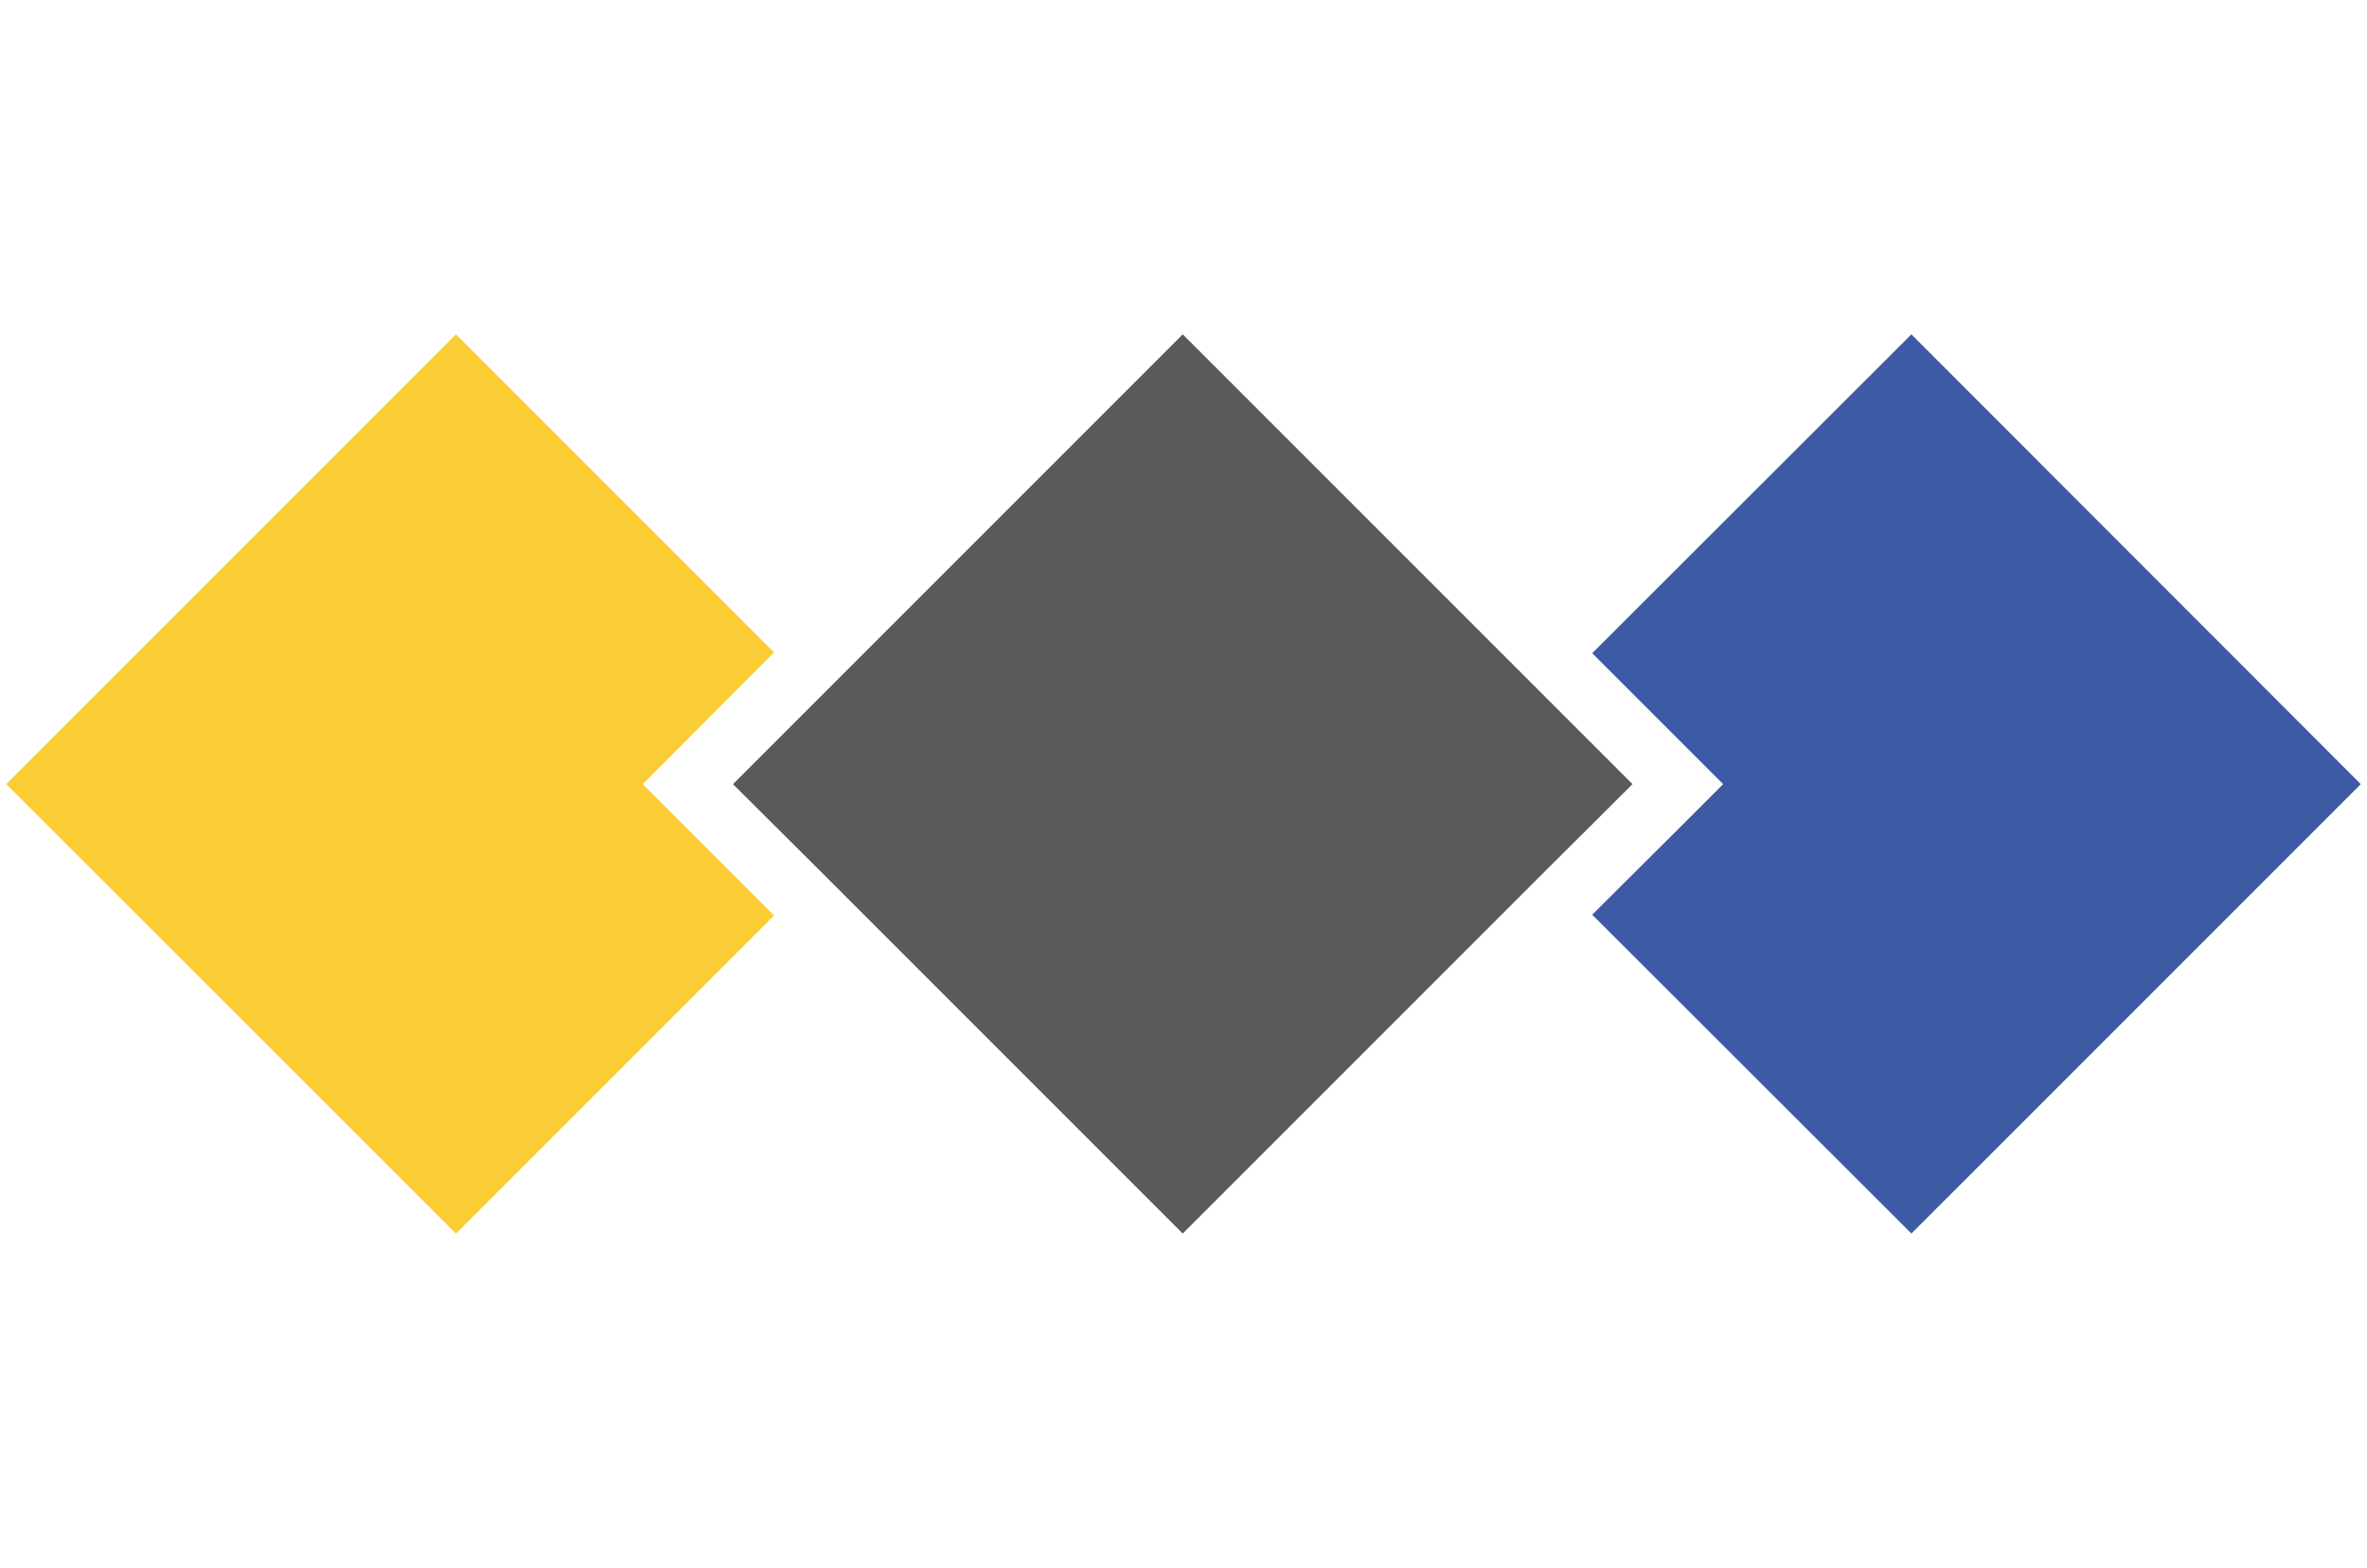 <svg xmlns="http://www.w3.org/2000/svg" xmlns:xlink="http://www.w3.org/1999/xlink" id="Ebene_1" x="0px" y="0px" viewBox="0 0 61.1 40.48" xml:space="preserve"><polygon fill="#FBCD35" points="16.59,20.24 17.76,19.07 19.98,16.84 11.77,8.63 0.16,20.24 11.77,31.84 19.98,23.63 17.76,21.41  "></polygon><polygon fill="#3D5BA5" points="60.94,20.24 49.34,8.63 41.1,16.86 43.31,19.07 44.48,20.24 43.31,21.41 41.1,23.61 49.34,31.84 "></polygon><polygon fill="#5A5A5B" points="39.93,18.03 30.53,8.63 21.15,18.01 18.92,20.24 21.15,22.46 30.53,31.84 39.93,22.44 42.14,20.24  "></polygon></svg>